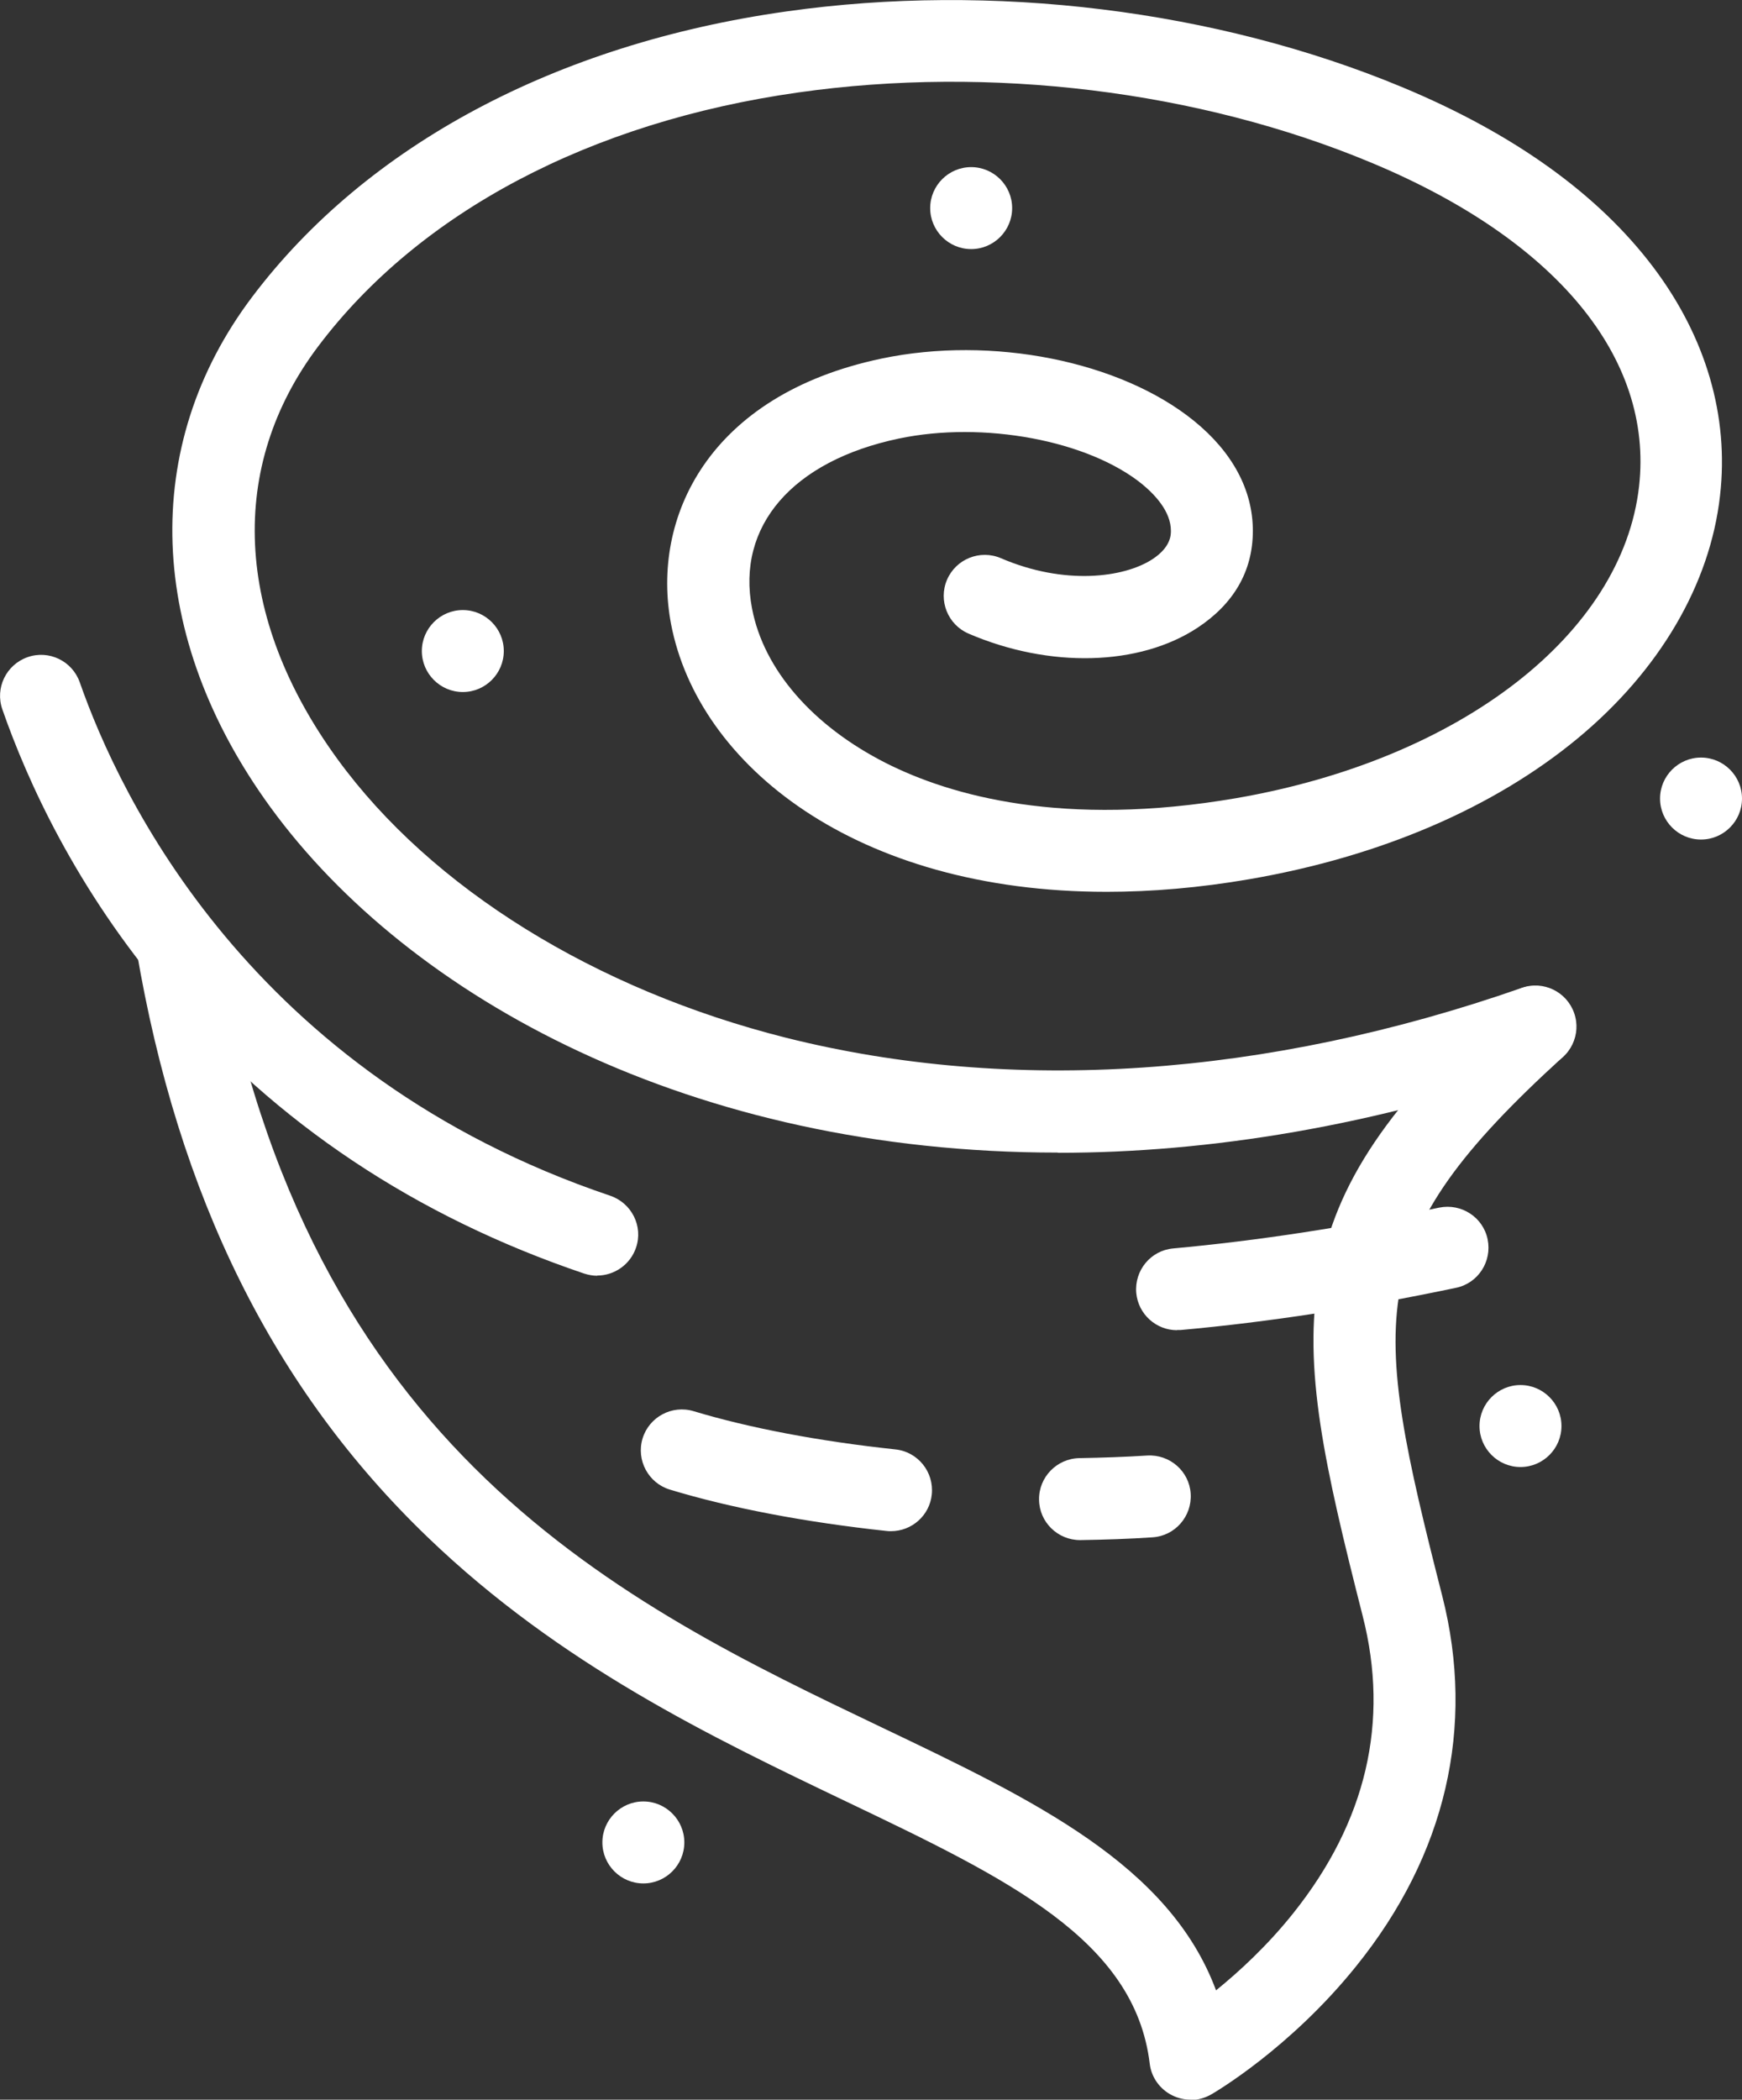 <?xml version="1.0" encoding="UTF-8"?><svg id="uuid-662c4f0e-b228-4c26-b2e3-7bd31e2e45da" xmlns="http://www.w3.org/2000/svg" viewBox="0 0 88 106.04"><rect x="0" y="0" width="88" height="106.04" fill="#333333" stroke="none"/><g id="uuid-e6017967-a4af-4199-8fdc-3056cd954012"><path d="M53.42,58.21c-18.43,0-32.71-7.78-39.75-17.43-6.28-8.62-6.62-18.26-.92-25.8C18.53,7.33,28.1,2.22,39.71.58c10.41-1.48,21.75-.08,31.12,3.82,5.65,2.35,9.92,5.42,12.7,9.11,2.65,3.52,3.82,7.51,3.36,11.52-.5,4.48-3.06,8.84-7.19,12.26-4.24,3.51-9.97,5.97-16.57,7.11-2.55.44-4.97.64-7.23.64-12.66,0-20.63-6.39-22-13.52-1.02-5.35,1.87-11.57,10.63-13.41,5.57-1.17,12.05.12,15.78,3.14,1.95,1.58,2.98,3.5,2.98,5.56s-.99,3.7-2.79,4.89c-2.94,1.94-7.48,2.06-11.57.3-1.05-.45-1.54-1.67-1.09-2.72.45-1.05,1.67-1.54,2.72-1.09,3.21,1.38,6.22.99,7.66.05.93-.61.93-1.23.93-1.43,0-.97-.79-1.81-1.44-2.35-2.73-2.22-8.03-3.21-12.31-2.31-5.37,1.13-8.21,4.42-7.41,8.58.59,3.09,3.06,5.93,6.77,7.81,3.25,1.64,8.95,3.27,17.69,1.77,11.33-1.96,19.51-8.29,20.35-15.75.73-6.5-4.2-12.46-13.54-16.35-8.7-3.63-19.25-4.92-28.94-3.54-10.51,1.49-19.12,6.04-24.23,12.8-4.61,6.1-4.26,13.7.96,20.87,4.75,6.52,13.01,11.64,22.66,14.07,11.41,2.86,24.26,1.99,37.17-2.52,1.08-.38,2.26.19,2.64,1.27s-.19,2.26-1.27,2.64c-8.83,3.08-17.16,4.42-24.79,4.42Z" fill="#fff"/><path d="M60.14,106.04c-.32,0-.63-.07-.93-.22-.62-.31-1.05-.91-1.13-1.6-.76-6.27-7.2-9.35-15.36-13.25-6.75-3.23-14.41-6.89-21.1-13.32-7.8-7.49-12.62-17.2-14.73-29.69-.19-1.13.57-2.2,1.7-2.39,1.13-.19,2.2.57,2.39,1.7,4.41,26.04,20.56,33.76,33.54,39.96,7.73,3.69,14.55,6.95,16.91,13.29,1.16-.94,2.6-2.26,3.92-3.92,3.67-4.61,4.85-9.65,3.49-14.98-1.93-7.59-3.04-12.53-2.21-17.19.83-4.67,3.5-8.63,9.51-14.1.85-.77,2.16-.71,2.93.14.77.85.71,2.16-.14,2.93-10.17,9.27-9.7,12.98-6.07,27.21,1.68,6.61.18,13.08-4.36,18.7-3.34,4.15-7.16,6.38-7.32,6.47-.32.18-.68.28-1.04.28Z" fill="#fff"/><path d="M54.56,77.78c-1.13,0-2.06-.91-2.07-2.04-.02-1.14.9-2.08,2.04-2.1,1.17-.02,2.32-.06,3.42-.13,1.14-.07,2.13.79,2.2,1.93s-.79,2.13-1.93,2.2c-1.17.08-2.39.12-3.63.14,0,0-.02,0-.03,0ZM45.01,77.33c-.07,0-.15,0-.22-.01-4.1-.44-7.89-1.16-10.95-2.09-1.09-.33-1.71-1.49-1.38-2.58.33-1.09,1.49-1.71,2.58-1.38,2.82.85,6.34,1.52,10.19,1.93,1.14.12,1.96,1.14,1.84,2.28-.11,1.06-1.01,1.85-2.06,1.85Z" fill="#fff"/><path d="M76.81,74.09c-1.14,0-2.07-.93-2.07-2.07s.93-2.07,2.07-2.07h0c1.14,0,2.07.93,2.07,2.07s-.93,2.07-2.07,2.07Z" fill="#fff"/><path d="M23.38,34.95c-1.14,0-2.07-.93-2.07-2.07s.93-2.07,2.07-2.07h0c1.14,0,2.07.93,2.07,2.07s-.93,2.07-2.07,2.07Z" fill="#fff"/><path d="M85.93,42.4c-1.14,0-2.07-.93-2.07-2.07s.93-2.07,2.07-2.07h0c1.14,0,2.07.93,2.07,2.07s-.93,2.07-2.07,2.07Z" fill="#fff"/><path d="M49.06,12.58c-1.14,0-2.07-.93-2.07-2.07s.93-2.07,2.07-2.07h0c1.14,0,2.07.93,2.07,2.07s-.93,2.07-2.07,2.07Z" fill="#fff"/><path d="M32.5,95.12c-1.14,0-2.07-.93-2.07-2.07s.93-2.07,2.07-2.07h0c1.14,0,2.07.93,2.07,2.07s-.93,2.07-2.07,2.07Z" fill="#fff"/><path d="M59.46,67.18c-1.06,0-1.96-.81-2.06-1.88-.1-1.14.73-2.15,1.87-2.25,4.27-.39,8.78-1.08,13.43-2.06,1.12-.23,2.22.48,2.45,1.6s-.48,2.22-1.6,2.45c-4.8,1.01-9.47,1.73-13.9,2.13-.06,0-.13,0-.19,0ZM30.17,64.43c-.22,0-.44-.04-.66-.11-8.49-2.87-15.58-7.59-21.06-14.03C3.84,44.89,1.38,39.44.12,35.83c-.38-1.08.19-2.26,1.27-2.64,1.08-.38,2.26.19,2.64,1.27,2.01,5.75,8.63,19.8,26.8,25.93,1.08.37,1.67,1.54,1.3,2.62-.29.86-1.1,1.41-1.96,1.41Z" fill="#fff"/></g></svg>